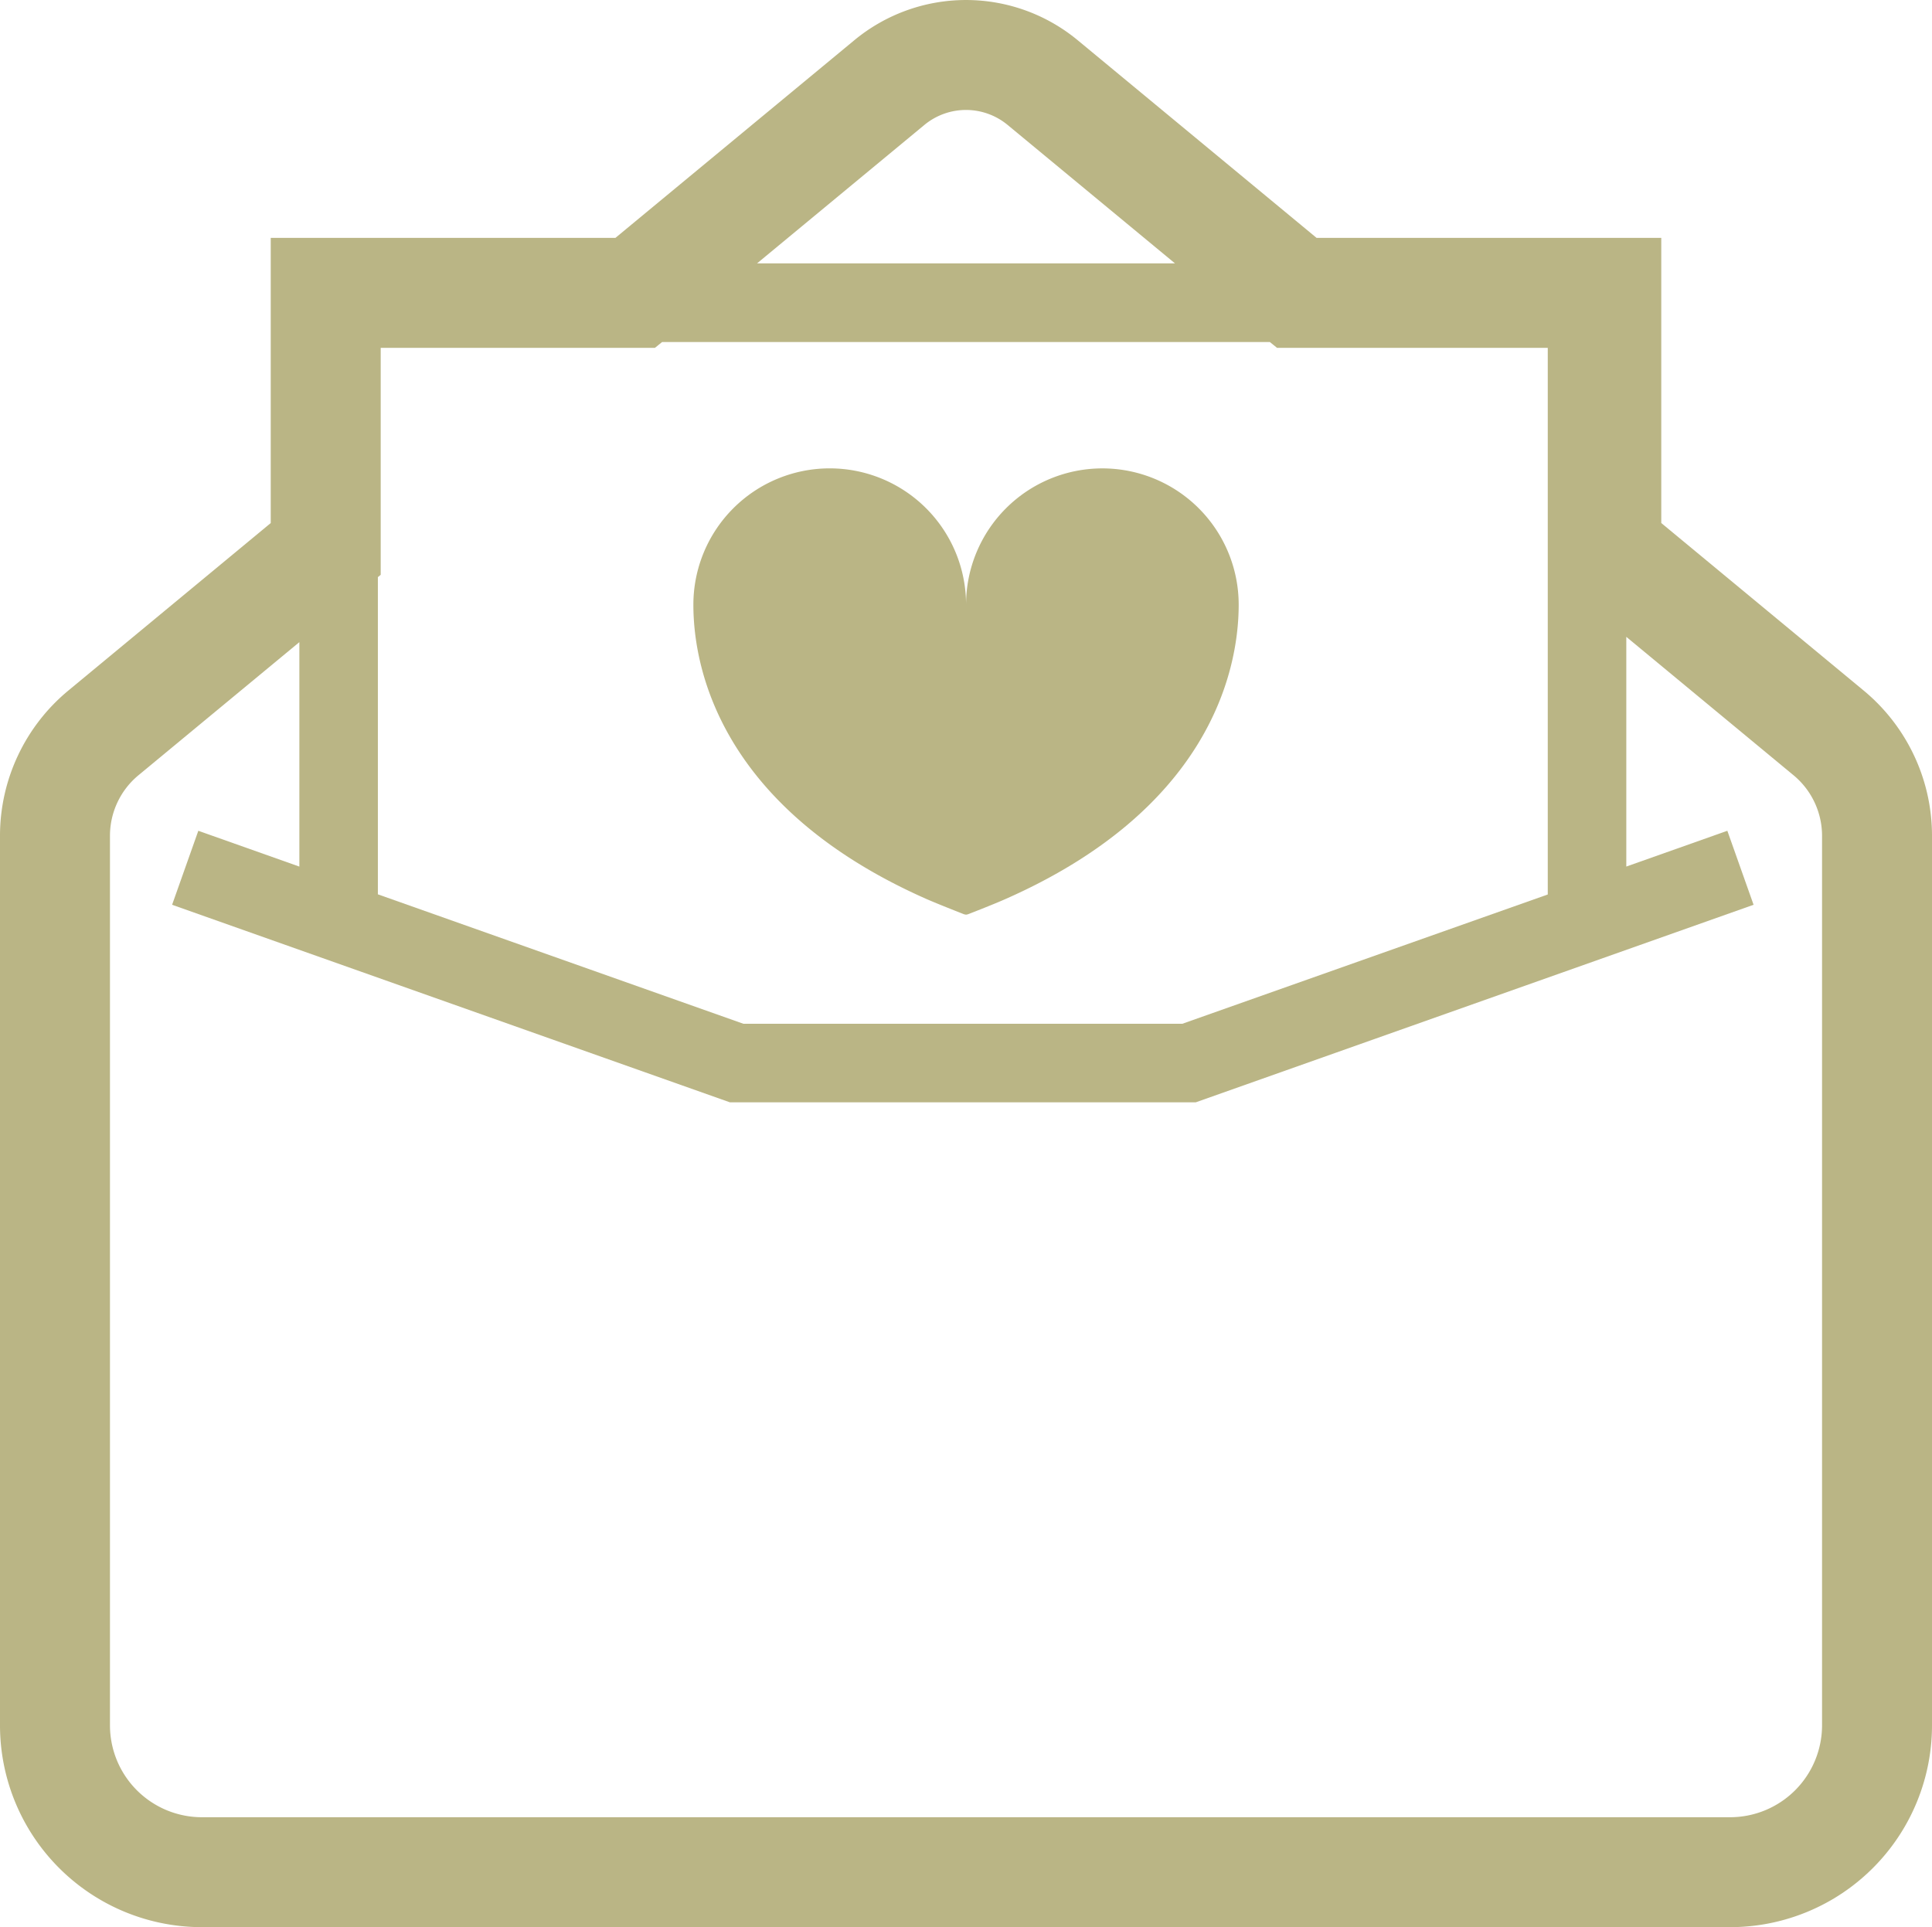 <svg xmlns="http://www.w3.org/2000/svg" width="100" height="99.772" viewBox="0 0 100 99.772">
  <g id="welcome-icon-03" transform="translate(0 -0.584)">
    <path id="パス_460" data-name="パス 460" d="M195.79,147c.655.288,1.97.8,1.97.8l.1.019.094-.019s1.315-.508,1.967-.8c10.325-4.567,12.049-11.564,12.049-15.229a7.055,7.055,0,1,0-14.111,0,7.057,7.057,0,1,0-14.114,0C183.743,135.433,185.47,142.429,195.79,147Z" transform="translate(-147.856 -99.883)" fill="#bab585"/>
    <path id="パス_461" data-name="パス 461" d="M96.463,36.333,85.987,27.661V12.9H68.147L55.782,2.667a9.067,9.067,0,0,0-11.563,0L31.853,12.9H14.013V27.662L3.538,36.333A9.759,9.759,0,0,0,0,43.853V89.9a10.45,10.45,0,0,0,10.451,10.452h79.1A10.448,10.448,0,0,0,100,89.9V43.853A9.759,9.759,0,0,0,96.463,36.333ZM47.846,7.052a3.379,3.379,0,0,1,4.308,0l8.664,7.168H39.184ZM19.559,30.462l.146-.12V18.591H33.9l.37-.3H65.728l.37.3H80.112v28.3L61.2,53.583H38.475l-18.916-6.7V30.462ZM94.309,89.9a4.761,4.761,0,0,1-4.76,4.761h-79.1A4.76,4.76,0,0,1,5.692,89.9V43.853a4.069,4.069,0,0,1,1.475-3.135l8.328-6.891v11.62l-5.23-1.854L8.908,47.424,37.777,57.65H61.894L90.765,47.424l-1.358-3.831-5.23,1.852V33.553l8.664,7.172a4.073,4.073,0,0,1,1.468,3.128V89.9Z" transform="translate(0 0)" fill="#bab585"/>
  </g>
</svg>

